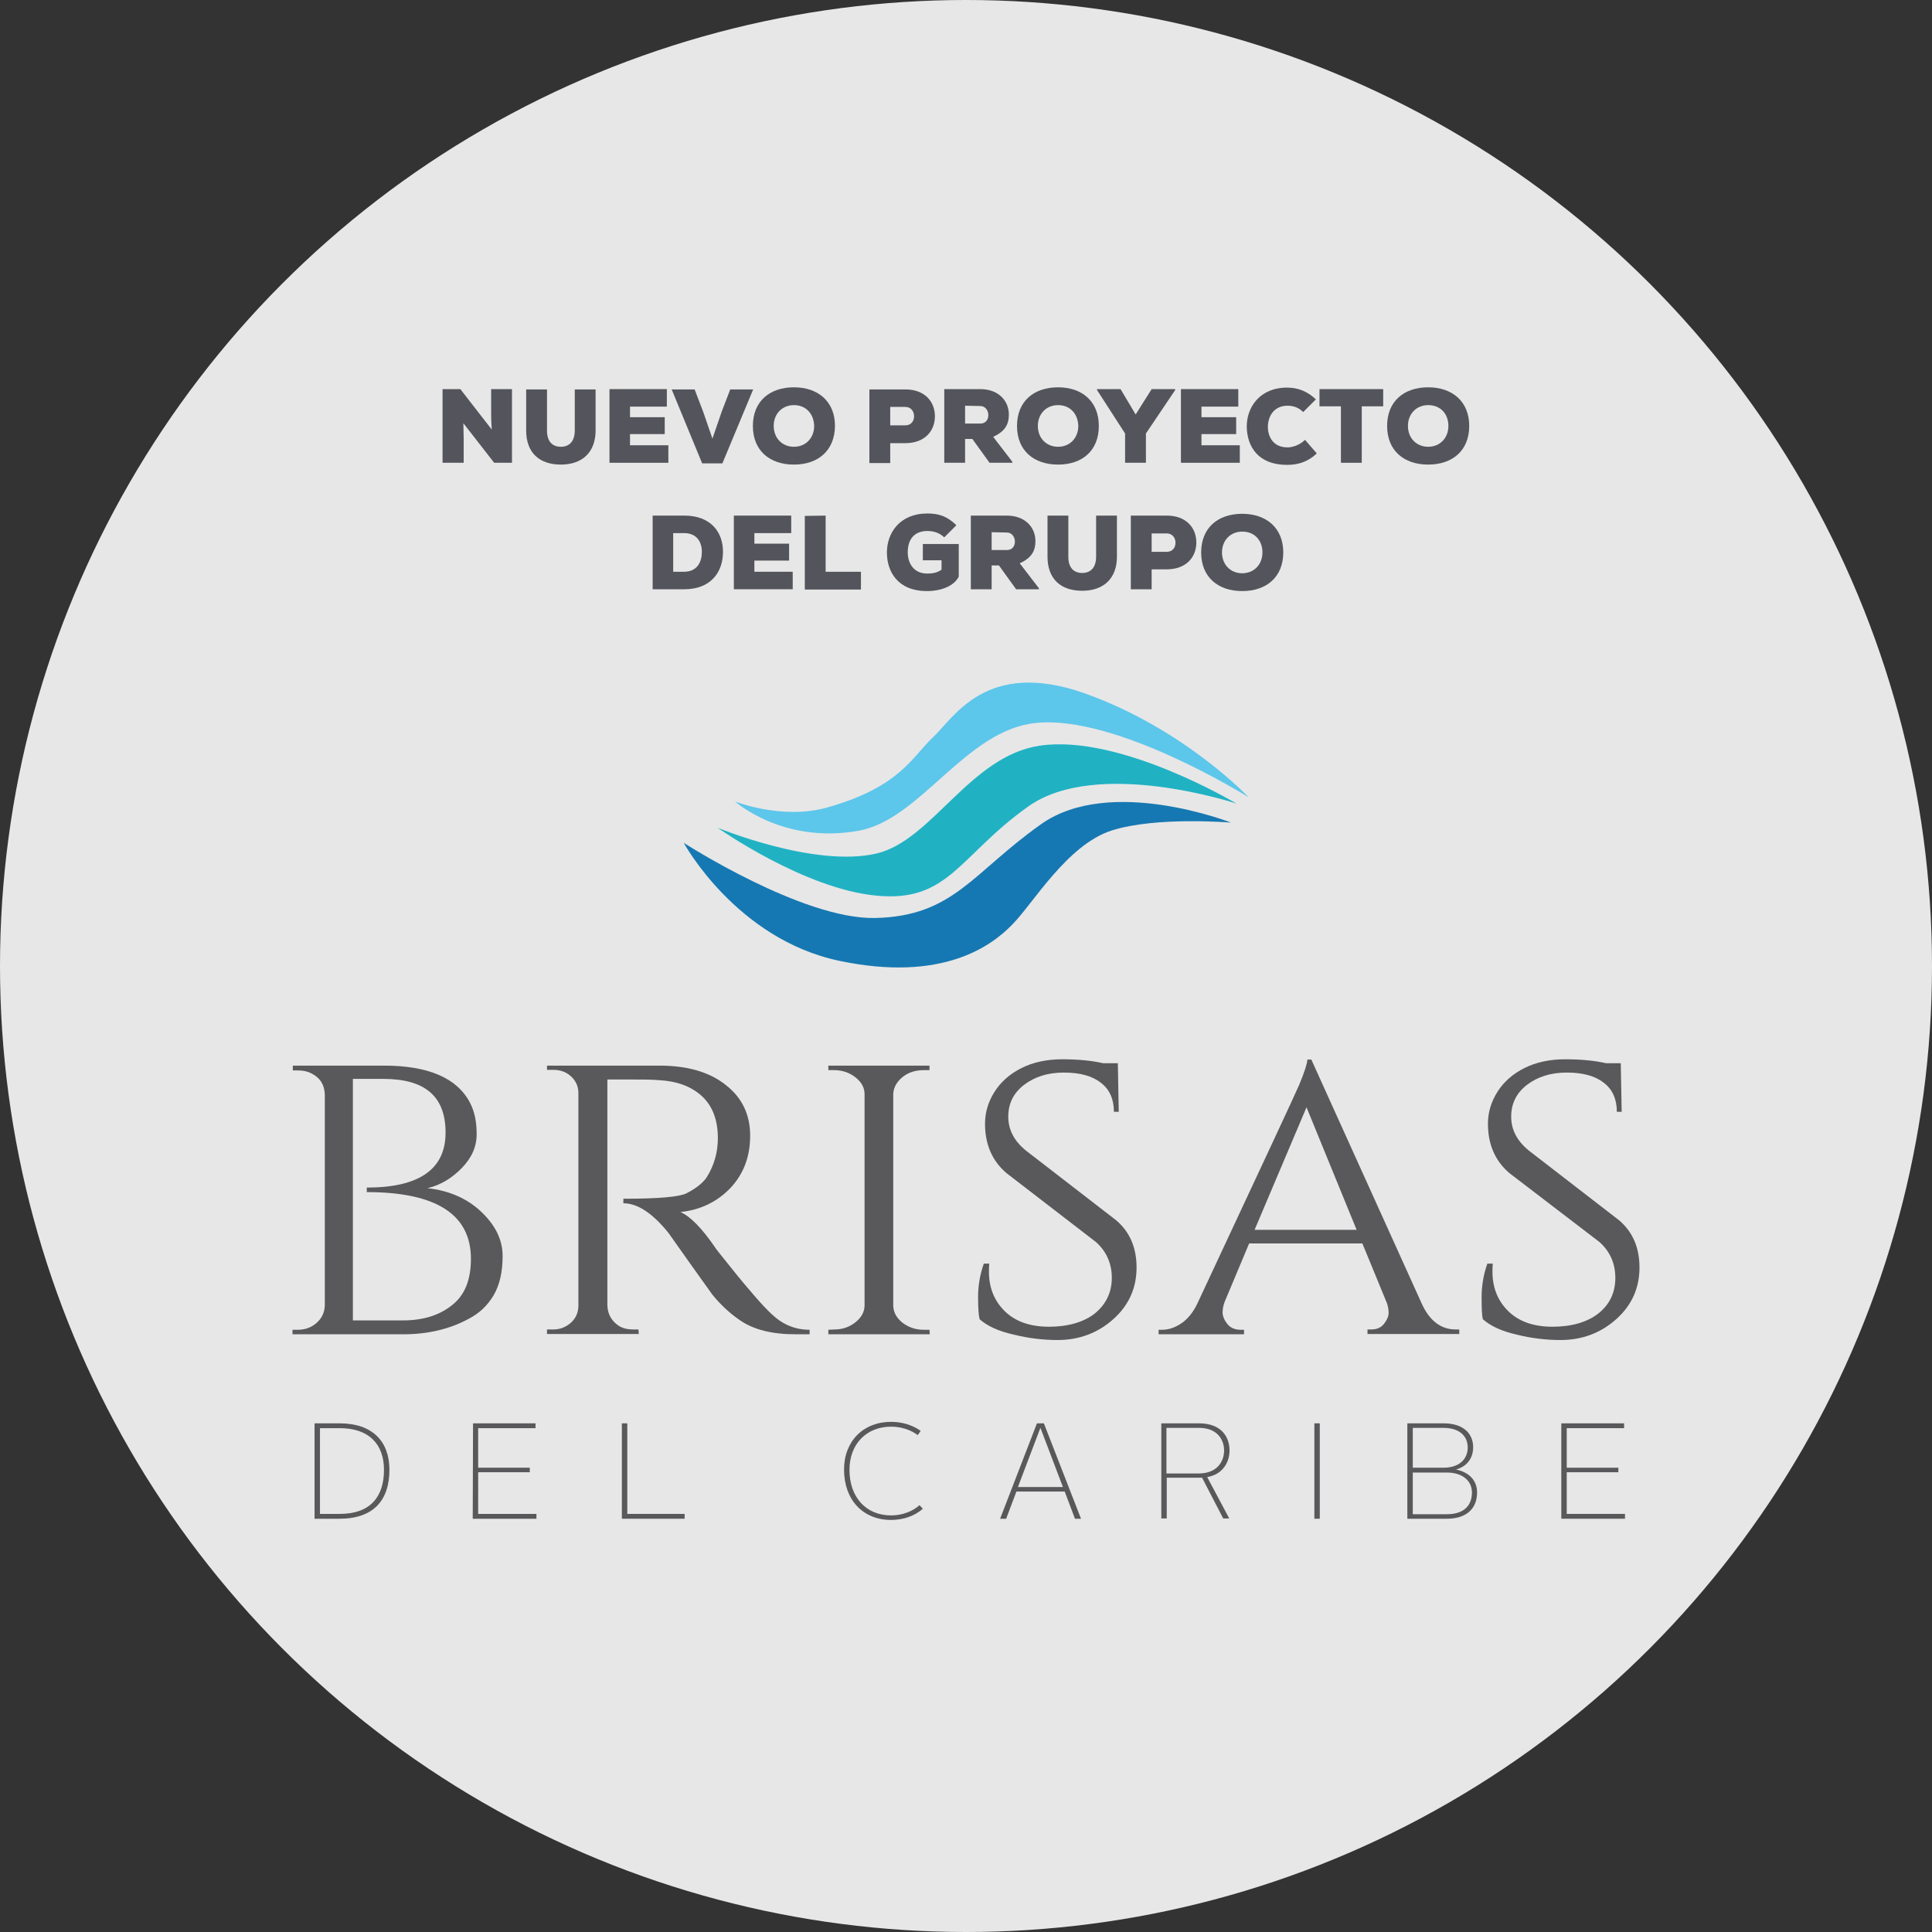 <?xml version="1.0" encoding="utf-8"?>
<!-- Generator: Adobe Illustrator 26.3.1, SVG Export Plug-In . SVG Version: 6.00 Build 0)  -->
<svg version="1.1" id="Layer_2_00000159428232297325874560000005107202295701713563_"
	 xmlns="http://www.w3.org/2000/svg" xmlns:xlink="http://www.w3.org/1999/xlink" x="0px" y="0px" viewBox="0 0 640 640"
	 style="enable-background:new 0 0 640 640;" xml:space="preserve">
<rect x="0" y="0" width="640" height="640" fill="#333333" stroke="none"/>
<style type="text/css">
	.st0{opacity:0.88;fill:#FFFFFF;enable-background:new    ;}
	.st1{fill:#1678B2;}
	.st2{fill:#5DC6EB;}
	.st3{fill:#20B2C3;}
	.st4{fill:#59595B;}
	.st5{fill:#54555C;}
</style>
<g id="Layer_1-2">
	<g>
		<circle class="st0" cx="320" cy="320" r="320"/>
		<g>
			<path class="st1" d="M344.9,273c-22.9,16.2-29,30.5-55,31.1c-24.1,0.5-63.4-24.9-63.4-24.9s17.3,31.9,51.6,39.1s50.5-5.1,57.2-12
				c6.8-6.8,18.2-26.5,33-31.2s39.5-2.6,39.5-2.6S367.8,256.8,344.9,273L344.9,273z"/>
			<path class="st2" d="M309,244.3c-7,6.6-10.9,16.4-35,23.2c-14.9,4.2-30.5-2-30.5-2s15.8,14.2,40.9,9.7
				c20.6-3.7,35.3-33.2,58.6-35.7c26.8-2.9,70.6,24.6,70.6,24.6s-21.2-22.6-54.2-34.4C326.6,218.1,316,237.8,309,244.3L309,244.3z"
				/>
			<path class="st3" d="M344.5,247c-23.1,3.4-35.7,31.3-54,35.7c-20.5,4.9-52.8-8.5-52.8-8.5s28.7,20.3,52.7,22.5
				c24,2.3,27.4-13.4,50.3-29.6s68.9-0.9,68.9-0.9S371.1,243.1,344.5,247L344.5,247z"/>
			<g>
				<g>
					<path class="st4" d="M155.7,365.3c1.5,2.9,2.2,6.3,2.2,10.4s-1.6,7.8-4.9,11.2s-7.1,5.7-11.4,6.7c7.2,0.8,13.2,3.4,17.9,7.9
						s7,9.3,7,14.6s-1,9.6-3,13s-4.7,5.9-8.1,7.7c-6.4,3.5-13.7,5.2-21.8,5.2H96.9v-1.5h1.8c2.5,0,4.5-0.8,6.2-2.3s2.6-3.4,2.7-5.7
						v-69.9c-0.1-3.3-1.6-5.6-4.4-7c-1.3-0.7-2.8-1-4.4-1H97V353h30.2C141.9,353,151.4,357.1,155.7,365.3L155.7,365.3z M156,417
						c0-14.7-11.5-22.1-34.5-22.1v-1.5c17.4,0,26.1-6.1,26.1-18.2s-6.9-17.8-20.6-17.8h-10.1v80h16.6c6.7,0,12.1-1.7,16.3-5.1
						C154,429,156,423.9,156,417L156,417z"/>
					<path class="st4" d="M209.1,357.6h-7.9v74.8c0.1,3.1,1.5,5.4,4.1,7c1.3,0.7,2.7,1,4.3,1h1.9l0.1,1.5h-30.4v-1.5h2.1
						c2.3,0,4.2-0.8,5.9-2.3c1.6-1.5,2.4-3.4,2.4-5.6v-70.4c0-2.2-0.8-4-2.4-5.5c-1.6-1.5-3.6-2.2-5.9-2.2h-2.1V353h37.2
						c9.3,0,16.6,2.1,22,6.4c5.4,4.2,8.1,9.8,8.1,16.8s-2.2,12.7-6.5,17.3c-4.4,4.6-9.9,7.3-16.6,8c3.2,1.4,7,5.2,11.4,11.6
						c-0.1,0,1.6,2.2,5.1,6.5c3.5,4.4,6.3,7.7,8.4,10.1c2.1,2.4,3.9,4.3,5.3,5.6c3.7,3.5,7.8,5.2,12.6,5.2v1.5h-4.6
						c-7.8,0-13.9-1.5-18.4-4.6c-3.4-2.3-6.4-5.1-9.2-8.5c-0.6-0.8-3.1-4.3-7.5-10.5s-6.7-9.5-7-9.9c-5.3-6.6-10.3-9.9-15-9.9v-1.5
						c11.6,0,18.5-0.6,20.9-1.8c3.3-1.7,5.5-3.5,6.7-5.3c2.5-4,3.7-8.3,3.7-13c0-6-1.8-10.7-5.3-13.9c-3.6-3.3-8.4-5-14.4-5.3
						C215.6,357.6,212.5,357.6,209.1,357.6L209.1,357.6z"/>
					<path class="st4" d="M276.4,440.4c2.7,0,5-0.8,7-2.4s3-3.5,3-5.6v-69.9c0-2.2-1-4-3-5.6s-4.4-2.4-7.1-2.4h-1.9V353h33.5v1.5
						H306c-2.7,0-5,0.7-6.9,2.2s-3,3.3-3.2,5.5v70.4c0.1,2.2,1.1,4,3.1,5.6c2,1.5,4.3,2.3,7,2.3h1.9l0.1,1.5h-33.6v-1.5L276.4,440.4
						L276.4,440.4z"/>
					<path class="st4" d="M324.5,437c-0.3-1.2-0.5-3.6-0.5-7.3s0.6-7.4,1.9-11.1h1.8c-0.1,0.9-0.1,1.8-0.1,2.7
						c0,5.3,1.8,9.7,5.3,13.1s8.4,5.1,14.6,5.1s11.6-1.5,15.3-4.5c3.6-3,5.5-6.9,5.5-11.7s-1.8-8.8-5.3-11.9l-29.6-22.8
						c-4.7-4-7.1-9.5-7.1-16.3c0-3.9,1.1-7.4,3.2-10.7c2.1-3.3,5.1-5.9,8.9-7.8s8.3-2.9,13.4-2.9s9.7,0.4,13.6,1.3h4.9l0.3,16.1H369
						c0-4.1-1.4-7.4-4.3-9.6c-2.9-2.3-7-3.4-12.3-3.4s-9.7,1.4-13.2,4.1s-5.2,6.2-5.2,10.5s1.9,8,5.8,11.2l29.9,23.1
						c4.5,3.8,6.8,9,6.8,15.7s-2.5,12.4-7.6,17s-11.3,7-18.6,7c-4.8,0-9.7-0.6-14.5-1.8C330.8,441,327.1,439.3,324.5,437L324.5,437z
						"/>
					<path class="st4" d="M482.2,440.4h1.2v1.5H453v-1.5h1.2c1.9,0,3.3-0.6,4.3-1.9s1.5-2.5,1.5-3.6s-0.2-2.2-0.6-3.3l-8.1-19.7
						h-37.5l-8.1,19.3c-0.5,1.3-0.7,2.5-0.7,3.6s0.5,2.4,1.5,3.7c1,1.3,2.5,2,4.4,2h1.2v1.5h-28.3v-1.5h1.2c2.1,0,4.2-0.7,6.3-2.1
						c2.1-1.4,3.9-3.6,5.3-6.5c21.6-46.2,32.9-70.4,33.8-72.6c1.7-4.1,2.6-6.9,2.7-8.3h1.3l36.6,80.9
						C473.6,437.6,477.4,440.4,482.2,440.4L482.2,440.4z M415.6,407.4h33.8l-16.6-40.6L415.6,407.4L415.6,407.4z"/>
					<path class="st4" d="M491.2,437c-0.3-1.2-0.4-3.6-0.4-7.3s0.6-7.4,1.9-11.1h1.8c-0.1,0.9-0.1,1.8-0.1,2.7
						c0,5.3,1.8,9.7,5.3,13.1s8.4,5.1,14.6,5.1s11.6-1.5,15.3-4.5s5.5-6.9,5.5-11.7s-1.8-8.8-5.3-11.9L500,388.6
						c-4.7-4-7.1-9.5-7.1-16.3c0-3.9,1.1-7.4,3.2-10.7c2.1-3.3,5.1-5.9,8.9-7.8s8.3-2.9,13.4-2.9s9.7,0.4,13.6,1.3h4.9l0.3,16.1
						h-1.6c0-4.1-1.4-7.4-4.3-9.6c-2.9-2.3-7-3.4-12.3-3.4s-9.7,1.4-13.2,4.1s-5.2,6.2-5.2,10.5s1.9,8,5.8,11.2l29.9,23.1
						c4.5,3.8,6.8,9,6.8,15.7s-2.5,12.4-7.6,17s-11.3,7-18.6,7c-4.8,0-9.7-0.6-14.5-1.8C497.5,441,493.8,439.3,491.2,437L491.2,437z
						"/>
				</g>
				<g>
					<path class="st4" d="M104.2,471.5h8.3c10.8,0,16.5,5.9,16.5,15.4c0,10.1-5.3,16.2-16.5,16.2h-8.3V471.5L104.2,471.5z
						 M112.6,501.5c9.9,0,14.6-5.5,14.6-14.6c0-8.5-5-13.8-14.6-13.8H106v28.4H112.6L112.6,501.5z"/>
					<path class="st4" d="M156.7,471.5h20.7v1.6h-19v13.1h17.1v1.5h-17.1v13.8h19.3v1.6h-21.1L156.7,471.5L156.7,471.5z"/>
					<path class="st4" d="M206,471.5h1.8v30h19v1.6H206V471.5L206,471.5z"/>
					<path class="st4" d="M295.2,471c3.6,0,7.2,1.1,9.8,3l-1,1.4c-2.4-1.8-5.5-2.8-8.8-2.8c-8.2,0-13.8,5.8-13.8,14.3
						c0,9.1,5.5,15.1,13.8,15.1c3.6,0,7.1-1.3,9.4-3.4l1.1,1.2c-2.7,2.4-6.5,3.7-10.5,3.7c-9.4,0-15.6-6.7-15.6-16.7
						C279.6,477.4,286,471,295.2,471L295.2,471z"/>
					<path class="st4" d="M343.5,471.5h2.3l12.3,31.6h-2l-3.4-9h-16l-3.4,9h-2L343.5,471.5L343.5,471.5z M337.2,492.6h14.9
						l-7.4-19.5h-0.1L337.2,492.6L337.2,492.6z"/>
					<path class="st4" d="M384.6,471.5h12.6c7.5,0,10.1,4.6,10.1,9c0,3.7-2.1,7.9-7.4,8.8l7.3,13.7h-2l-7-13.5h-11.7V503h-1.8v-31.5
						H384.6z M397.1,488.1c6.2,0,8.4-4.1,8.4-7.6s-2.2-7.5-8.3-7.5h-10.8v15.1H397.1z"/>
					<path class="st4" d="M435.4,471.5h1.8v31.6h-1.8V471.5z"/>
					<path class="st4" d="M466.2,471.5h12c6.8,0,9.8,3.6,9.8,7.9c0,4-2.4,6.5-5.7,7.4c4.1,0.8,7,3.4,7,7.6c0,5.5-3.7,8.7-10,8.7
						h-13.1L466.2,471.5L466.2,471.5z M478.1,486.2c5.6,0,8.1-3.1,8.1-6.7s-2.5-6.5-8.1-6.5H468v13.2H478.1z M479.4,501.6
						c5.2,0,8.2-2.6,8.2-7.2c0-4.2-3.6-6.6-8.2-6.6H468v13.8L479.4,501.6L479.4,501.6z"/>
					<path class="st4" d="M517.2,471.5H538v1.6h-19v13.1h17.1v1.5H519v13.8h19.3v1.6h-21.1V471.5L517.2,471.5z"/>
				</g>
			</g>
			<g>
				<path class="st5" d="M162.9,142.3c-0.2-2.9-0.2-4-0.2-5v-8.4h6.9v24.4h-5.9l-10.2-13.1l0.1,5.3v7.8h-7v-24.4h5.9L162.9,142.3
					L162.9,142.3z"/>
				<path class="st5" d="M197.3,129v13.6c0,7.2-4.4,11.3-11.5,11.3s-11.5-3.9-11.5-11.3V129h6.9v13.6c0,3.8,1.9,5.4,4.6,5.4
					s4.6-1.7,4.6-5.4V129H197.3z"/>
				<path class="st5" d="M221.4,153.3h-19.5v-24.4h19v5.8h-12.2v3.5h11.5v5.6h-11.5v3.7h12.7V153.3L221.4,153.3z"/>
				<path class="st5" d="M239.3,153.5h-6.7L222.5,129h7.6l2.8,7.3l3.1,9l3.1-9l2.8-7.3h7.6L239.3,153.5L239.3,153.5z"/>
				<path class="st5" d="M263,153.9c-8,0-13.6-4.6-13.6-12.8s5.6-12.8,13.6-12.8s13.6,4.7,13.6,12.8
					C276.5,149.3,271,153.9,263,153.9z M263,134.2c-3.9,0-6.7,2.9-6.7,6.9s2.8,6.9,6.7,6.9s6.7-2.9,6.7-6.9
					C269.6,137.1,267,134.2,263,134.2z"/>
				<path class="st5" d="M294.9,146.8v6.6H288V129h11.9c6.5,0,9.8,4.1,9.8,8.9s-3.3,8.9-9.8,8.9H294.9z M294.9,140.9h5
					c1.9,0,2.9-1.4,2.9-3s-1-3.1-2.9-3.1h-5V140.9z"/>
				<path class="st5" d="M335.4,153.3h-7.6l-5.7-7.9h-2.4v7.9h-6.9v-24.4h11.9c6.2,0,9.5,4,9.5,8.4c0,3-1,5.5-5.2,7.4l6.3,8.2
					L335.4,153.3L335.4,153.3z M319.7,134.4v5.9h5.1c1.8,0,2.6-1.4,2.6-2.8s-0.9-3-2.7-3L319.7,134.4L319.7,134.4z"/>
				<path class="st5" d="M350.5,153.9c-8,0-13.6-4.6-13.6-12.8s5.6-12.8,13.6-12.8S364,133,364,141.1
					C364,149.3,358.5,153.9,350.5,153.9z M350.5,134.2c-3.9,0-6.7,2.9-6.7,6.9s2.8,6.9,6.7,6.9s6.7-2.9,6.7-6.9
					C357.1,137.1,354.5,134.2,350.5,134.2z"/>
				<path class="st5" d="M376.2,137.3l5.3-8.4h7.8v0.3l-9.7,14.4v9.7h-6.9v-9.7l-9.3-14.4v-0.3h7.8L376.2,137.3L376.2,137.3z"/>
				<path class="st5" d="M410.7,153.3h-19.5v-24.4h19v5.8H398v3.5h11.5v5.6H398v3.7h12.7V153.3L410.7,153.3z"/>
				<path class="st5" d="M436.2,150.2c-2.8,2.7-6.1,3.8-9.8,3.8c-9.6,0-13.3-6-13.4-12.7c0-6.3,4.2-12.9,13.4-12.9
					c3.5,0,6.7,1.2,9.5,3.9l-4.2,4.2c-1.7-1.7-3.6-2.1-5.2-2.1c-4.7,0-6.5,3.8-6.5,7s1.7,6.8,6.5,6.8c1.6,0,4-0.7,5.8-2.5
					L436.2,150.2L436.2,150.2z"/>
				<path class="st5" d="M444.2,134.6h-7.1v-5.7h21.1v5.7h-7.1v18.7h-6.9V134.6L444.2,134.6z"/>
				<path class="st5" d="M473.1,153.9c-8,0-13.6-4.6-13.6-12.8s5.6-12.8,13.6-12.8s13.6,4.7,13.6,12.8
					C486.7,149.3,481.1,153.9,473.1,153.9z M473.1,134.2c-3.9,0-6.7,2.9-6.7,6.9s2.8,6.9,6.7,6.9s6.7-2.9,6.7-6.9
					C479.8,137.1,477.2,134.2,473.1,134.2z"/>
				<path class="st5" d="M226.7,170.8c8.6,0,12.8,5.3,12.8,12s-4,12.4-12.8,12.4h-10.5v-24.4H226.7L226.7,170.8z M223,189.4h3.6
					c4.4,0,5.9-3.3,5.9-6.6s-1.7-6.2-5.9-6.2H223V189.4z"/>
				<path class="st5" d="M262.6,195.2h-19.5v-24.4h19v5.8h-12.2v3.5h11.5v5.6h-11.5v3.7h12.7L262.6,195.2L262.6,195.2z"/>
				<path class="st5" d="M273.5,170.8v18.6h11.7v5.9h-18.6v-24.4L273.5,170.8L273.5,170.8z"/>
				<path class="st5" d="M312.8,178c-1.8-1.7-3.9-2.1-5.6-2.1c-4,0-6.5,2.4-6.5,7.1c0,3.1,1.6,7,6.5,7c1.3,0,3.3-0.2,4.7-1.3v-3.1
					h-6.2v-5.4h11.9V191c-1.5,3.1-5.8,4.8-10.5,4.8c-9.7,0-13.3-6.4-13.3-12.8s4.2-12.9,13.4-12.9c3.4,0,6.4,0.7,9.6,3.9L312.8,178
					L312.8,178z"/>
				<path class="st5" d="M344.2,195.2h-7.6l-5.7-7.9h-2.4v7.9h-6.9v-24.4h11.9c6.2,0,9.5,4,9.5,8.4c0,3-1,5.5-5.2,7.4l6.3,8.2
					L344.2,195.2L344.2,195.2z M328.5,176.3v5.9h5.1c1.8,0,2.6-1.4,2.6-2.8s-0.9-3-2.7-3L328.5,176.3L328.5,176.3z"/>
				<path class="st5" d="M370,170.8v13.6c0,7.2-4.4,11.3-11.5,11.3s-11.5-3.9-11.5-11.3v-13.6h6.9v13.6c0,3.8,1.9,5.4,4.6,5.4
					s4.6-1.7,4.6-5.4v-13.6H370z"/>
				<path class="st5" d="M381.5,188.6v6.6h-6.9v-24.4h11.9c6.5,0,9.8,4.1,9.8,8.9s-3.3,8.9-9.8,8.9H381.5z M381.5,182.8h5
					c1.9,0,2.9-1.4,2.9-3s-1-3.1-2.9-3.1h-5V182.8z"/>
				<path class="st5" d="M411.5,195.8c-8,0-13.6-4.6-13.6-12.8s5.6-12.8,13.6-12.8s13.6,4.7,13.6,12.8S419.6,195.8,411.5,195.8z
					 M411.5,176.1c-3.9,0-6.7,2.9-6.7,6.9s2.8,6.9,6.7,6.9s6.7-2.9,6.7-6.9S415.6,176.1,411.5,176.1z"/>
			</g>
		</g>
	</g>
</g>
</svg>
